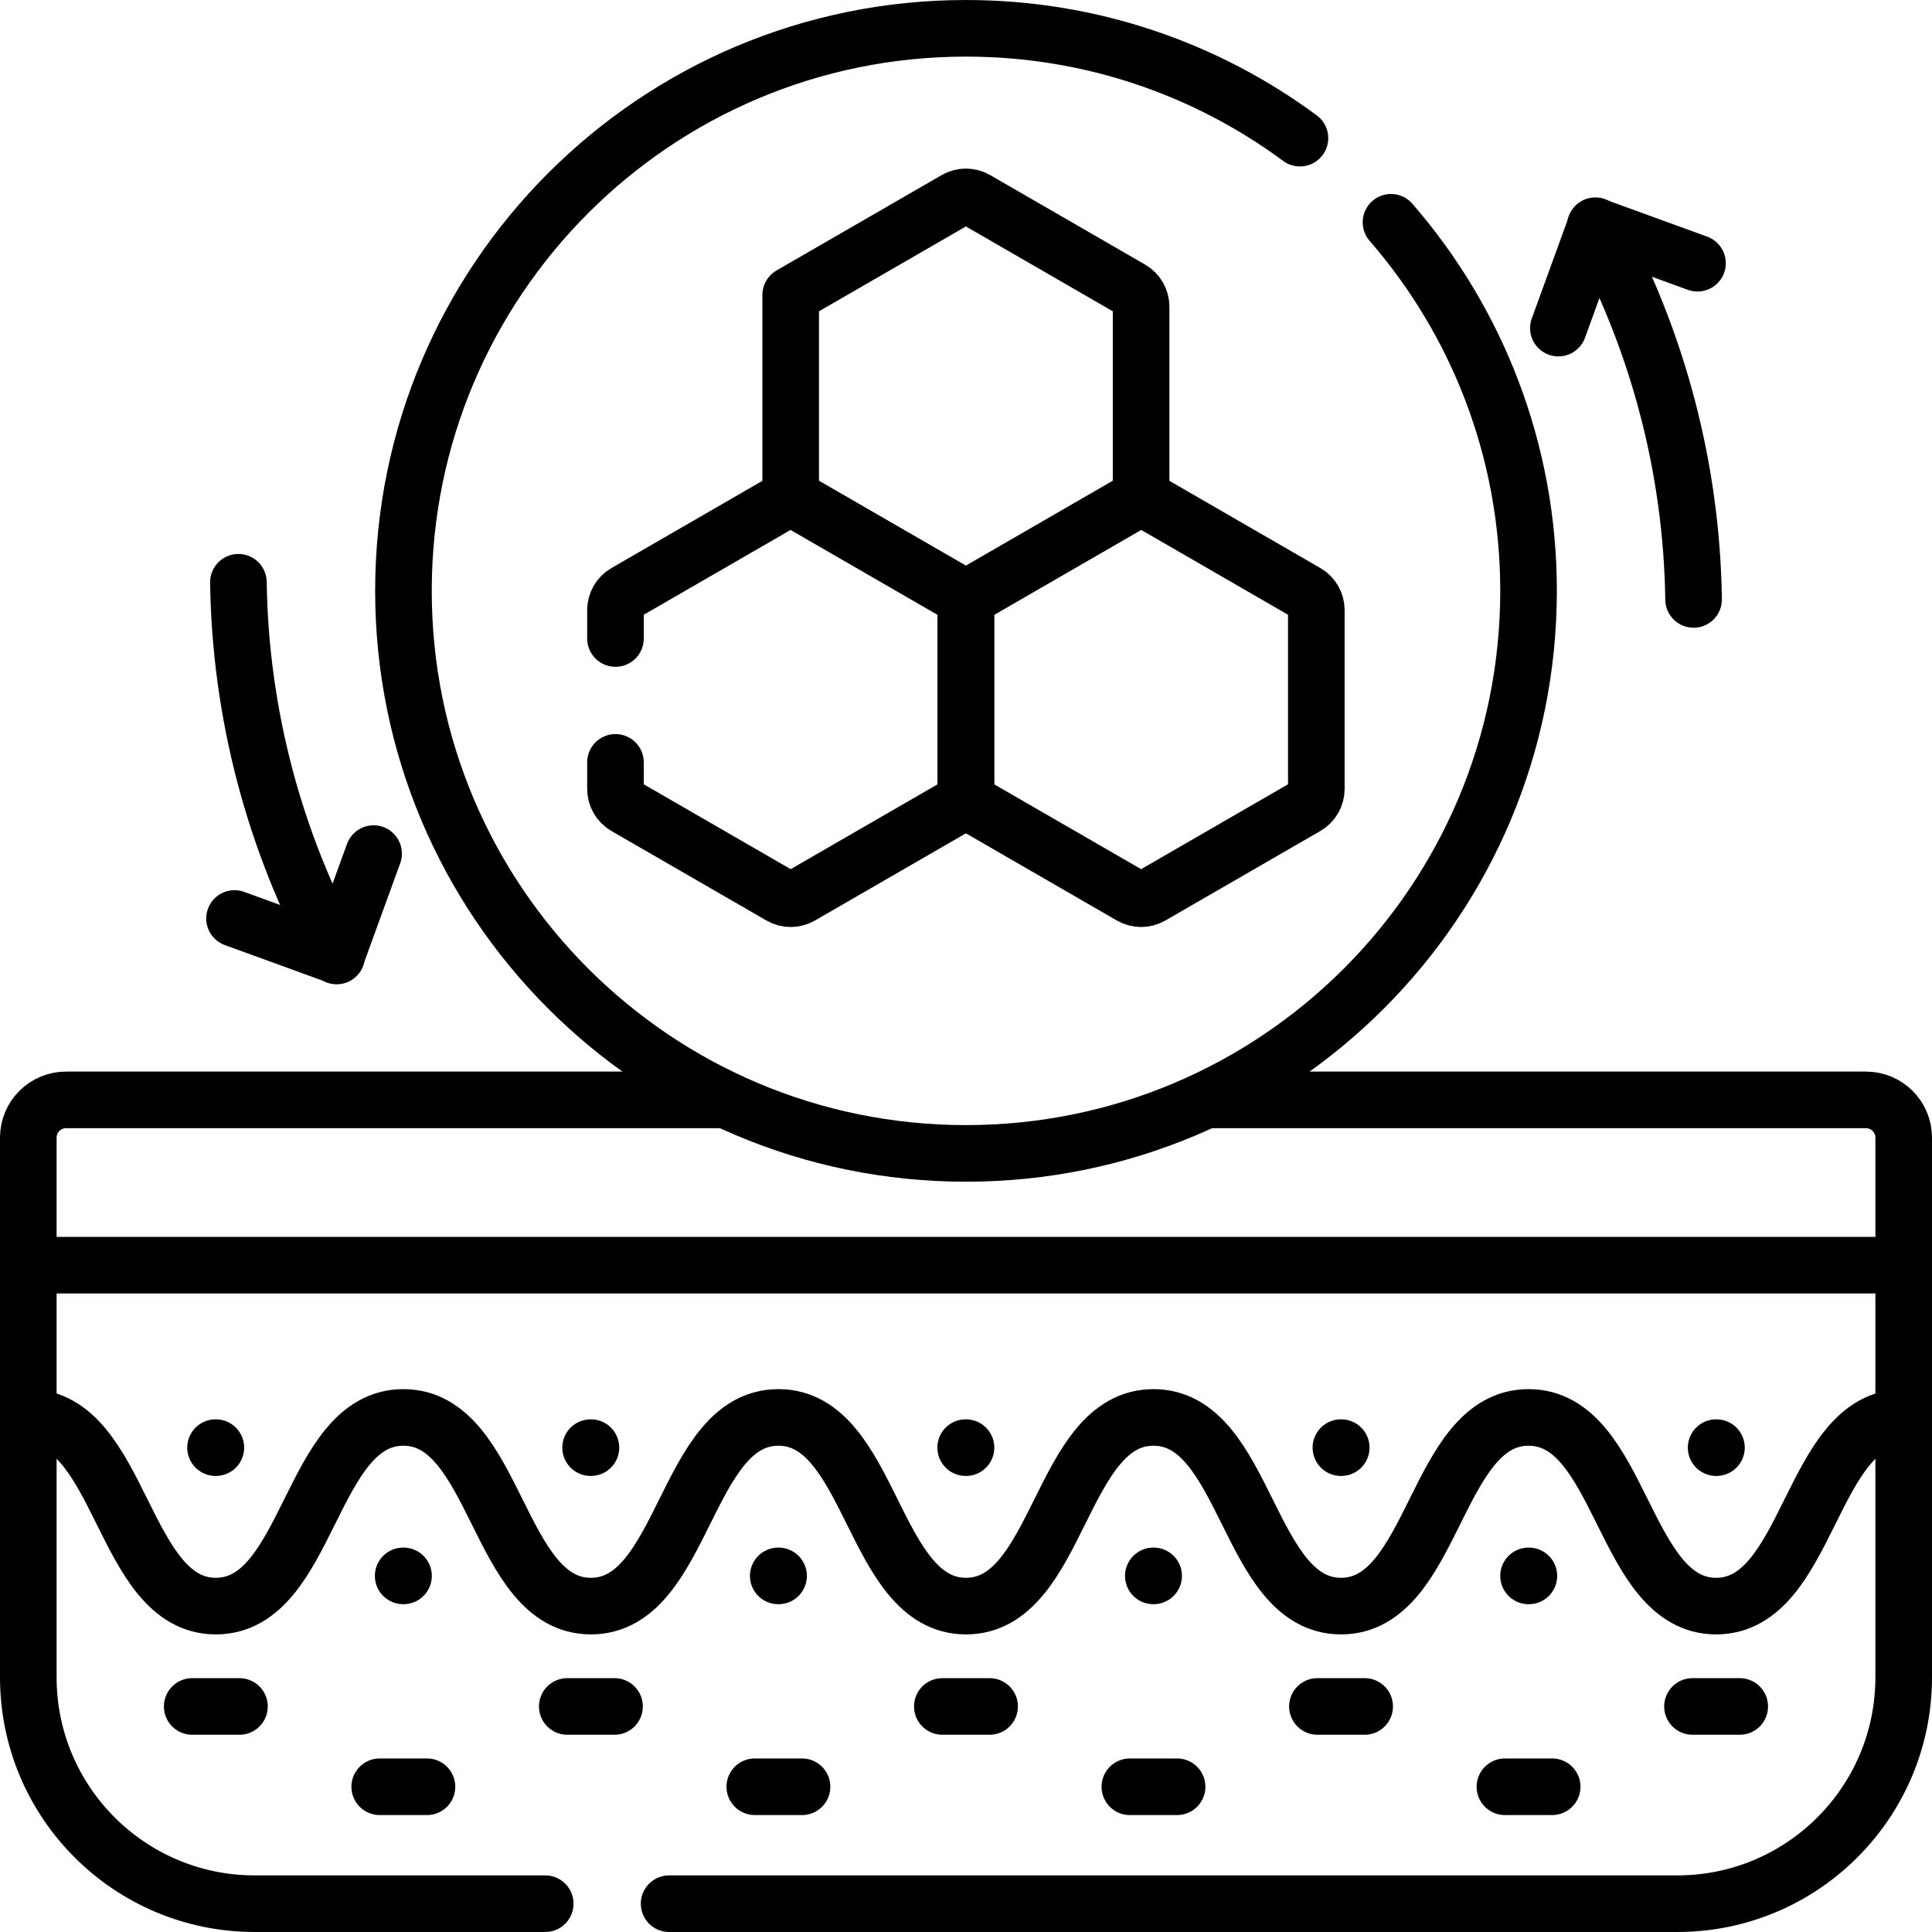 <svg xml:space="preserve" style="enable-background:new 0 0 512 512;" viewBox="0 0 512 512" y="0px" x="0px" xmlns:xlink="http://www.w3.org/1999/xlink" xmlns="http://www.w3.org/2000/svg" id="Capa_1" version="1.1">
<g>
	<g>
		<g>
			<g>
				<g>
					
						<line y2="335.285" x2="504.5" y1="335.285" x1="7.5" style="fill:none;stroke:#000000;stroke-width:15;stroke-linecap:round;stroke-linejoin:round;stroke-miterlimit:10;"></line>
					<path d="M7.5,375.634c24.849,0,24.849,50,49.698,50c24.85,0,24.85-50,49.699-50c24.849,0,24.849,50,49.698,50c24.85,0,24.85-50,49.7-50
						c24.849,0,24.849,50,49.697,50c24.849,0,24.849-50,49.698-50c24.85,0,24.85,50,49.7,50c24.849,0,24.849-50,49.699-50
						c24.853,0,24.853,50,49.705,50c24.853,0,24.853-50,49.705-50" style="fill:none;stroke:#000000;stroke-width:15;stroke-linecap:round;stroke-linejoin:round;stroke-miterlimit:10;"></path>
					<path d="M191.367,291.48H17.5c-5.523,0-10,4.477-10,10v143.018c0,33.137,26.863,60,60,60h76.99" style="fill:none;stroke:#000000;stroke-width:15;stroke-linecap:round;stroke-linejoin:round;stroke-miterlimit:10;"></path>
					<path d="M177.321,504.498H444.5c33.137,0,60-26.863,60-60V301.48c0-5.523-4.477-10-10-10H320.317" style="fill:none;stroke:#000000;stroke-width:15;stroke-linecap:round;stroke-linejoin:round;stroke-miterlimit:10;"></path>
				</g>
				<g>
					<g>
						
							<line y2="452.227" x2="448.526" y1="452.227" x1="461.048" style="fill:none;stroke:#000000;stroke-width:15;stroke-linecap:round;stroke-linejoin:round;stroke-miterlimit:10;"></line>
						
							<line y2="452.227" x2="349.129" y1="452.227" x1="361.651" style="fill:none;stroke:#000000;stroke-width:15;stroke-linecap:round;stroke-linejoin:round;stroke-miterlimit:10;"></line>
						
							<line y2="452.227" x2="249.732" y1="452.227" x1="262.254" style="fill:none;stroke:#000000;stroke-width:15;stroke-linecap:round;stroke-linejoin:round;stroke-miterlimit:10;"></line>
						
							<line y2="452.227" x2="150.335" y1="452.227" x1="162.857" style="fill:none;stroke:#000000;stroke-width:15;stroke-linecap:round;stroke-linejoin:round;stroke-miterlimit:10;"></line>
						
							<line y2="452.227" x2="50.938" y1="452.227" x1="63.459" style="fill:none;stroke:#000000;stroke-width:15;stroke-linecap:round;stroke-linejoin:round;stroke-miterlimit:10;"></line>
					</g>
					<g>
						
							<line y2="473.509" x2="398.821" y1="473.509" x1="411.343" style="fill:none;stroke:#000000;stroke-width:15;stroke-linecap:round;stroke-linejoin:round;stroke-miterlimit:10;"></line>
						
							<line y2="473.509" x2="299.424" y1="473.509" x1="311.945" style="fill:none;stroke:#000000;stroke-width:15;stroke-linecap:round;stroke-linejoin:round;stroke-miterlimit:10;"></line>
						
							<line y2="473.509" x2="200.026" y1="473.509" x1="212.548" style="fill:none;stroke:#000000;stroke-width:15;stroke-linecap:round;stroke-linejoin:round;stroke-miterlimit:10;"></line>
						
							<line y2="473.509" x2="100.629" y1="473.509" x1="113.151" style="fill:none;stroke:#000000;stroke-width:15;stroke-linecap:round;stroke-linejoin:round;stroke-miterlimit:10;"></line>
					</g>
				</g>
			</g>
			<g>
				<g>
					<g>
						
							<line y2="417.629" x2="106.933" y1="417.629" x1="106.847" style="fill:none;stroke:#000000;stroke-width:15;stroke-linecap:round;stroke-linejoin:round;stroke-miterlimit:10;"></line>
					</g>
				</g>
				<g>
					<g>
						
							<line y2="417.629" x2="206.33" y1="417.629" x1="206.244" style="fill:none;stroke:#000000;stroke-width:15;stroke-linecap:round;stroke-linejoin:round;stroke-miterlimit:10;"></line>
					</g>
				</g>
				<g>
					<g>
						
							<line y2="417.629" x2="305.727" y1="417.629" x1="305.642" style="fill:none;stroke:#000000;stroke-width:15;stroke-linecap:round;stroke-linejoin:round;stroke-miterlimit:10;"></line>
					</g>
				</g>
				<g>
					<g>
						
							<line y2="417.629" x2="405.168" y1="417.629" x1="405.082" style="fill:none;stroke:#000000;stroke-width:15;stroke-linecap:round;stroke-linejoin:round;stroke-miterlimit:10;"></line>
					</g>
				</g>
			</g>
			<g>
				<g>
					<g>
						
							<line y2="383.639" x2="57.206" y1="383.639" x1="57.12" style="fill:none;stroke:#000000;stroke-width:15;stroke-linecap:round;stroke-linejoin:round;stroke-miterlimit:10;"></line>
					</g>
				</g>
				<g>
					<g>
						
							<line y2="383.639" x2="156.603" y1="383.639" x1="156.517" style="fill:none;stroke:#000000;stroke-width:15;stroke-linecap:round;stroke-linejoin:round;stroke-miterlimit:10;"></line>
					</g>
				</g>
				<g>
					<g>
						
							<line y2="383.639" x2="256" y1="383.639" x1="255.914" style="fill:none;stroke:#000000;stroke-width:15;stroke-linecap:round;stroke-linejoin:round;stroke-miterlimit:10;"></line>
					</g>
				</g>
				<g>
					<g>
						
							<line y2="383.639" x2="355.44" y1="383.639" x1="355.354" style="fill:none;stroke:#000000;stroke-width:15;stroke-linecap:round;stroke-linejoin:round;stroke-miterlimit:10;"></line>
					</g>
				</g>
				<g>
					<g>
						
							<line y2="383.639" x2="454.88" y1="383.639" x1="454.794" style="fill:none;stroke:#000000;stroke-width:15;stroke-linecap:round;stroke-linejoin:round;stroke-miterlimit:10;"></line>
					</g>
				</g>
			</g>
		</g>
		<g>
			<g>
				<g>
					<path d="M163.107,202.039v7.042c0,1.916,1.022,3.687,2.682,4.646l41.068,23.72c1.66,0.959,3.706,0.959,5.367,0l43.75-25.269v-53.593
						L209.54,131.76l-43.752,25.275c-1.659,0.959-2.681,2.729-2.681,4.646v7.527" style="fill:none;stroke:#000000;stroke-width:15;stroke-linecap:round;stroke-linejoin:round;stroke-miterlimit:10;"></path>
				</g>
				<g>
					<path d="M255.973,158.585v53.593l43.749,25.269c1.66,0.959,3.706,0.959,5.367,0l41.068-23.72c1.66-0.959,2.682-2.729,2.682-4.646v-47.4
						c0-1.916-1.022-3.687-2.681-4.646l-43.752-25.275L255.973,158.585z" style="fill:none;stroke:#000000;stroke-width:15;stroke-linecap:round;stroke-linejoin:round;stroke-miterlimit:10;"></path>
				</g>
				<g>
					<path d="M209.54,78.172v53.593l46.433,26.819l46.433-26.819V81.269c0-1.916-1.022-3.687-2.681-4.646l-41.068-23.725
						c-1.661-0.959-3.707-0.959-5.368,0L209.54,78.172z" style="fill:none;stroke:#000000;stroke-width:15;stroke-linecap:round;stroke-linejoin:round;stroke-miterlimit:10;"></path>
				</g>
			</g>
			<path d="M344.498,36.609C319.746,18.32,289.138,7.502,256,7.502c-82.336,0-149.082,66.746-149.082,149.082S173.664,305.665,256,305.665
				s149.082-66.746,149.082-149.082c0-37.362-13.745-71.513-36.453-97.675" style="fill:none;stroke:#000000;stroke-width:15;stroke-linecap:round;stroke-linejoin:round;stroke-miterlimit:10;"></path>
			<g>
				<g>
					<g>
						
							<path d="M63.182,154.307c0.481,34.594,9.44,68.677,26.033,99.036" style="fill:none;stroke:#000000;stroke-width:15;stroke-linecap:round;stroke-linejoin:round;stroke-miterlimit:10;"></path>
					</g>
				</g>
				<g>
					
						<polyline points="99.01,226.213 89.177,253.24 62.149,243.407" style="fill:none;stroke:#000000;stroke-width:15;stroke-linecap:round;stroke-linejoin:round;stroke-miterlimit:10;"></polyline>
				</g>
				<g>
					<g>
						
							<path d="M448.818,158.856c-0.481-34.594-9.44-68.677-26.033-99.036" style="fill:none;stroke:#000000;stroke-width:15;stroke-linecap:round;stroke-linejoin:round;stroke-miterlimit:10;"></path>
					</g>
					<g>
						
							<polyline points="412.99,86.951 422.823,59.923 449.851,69.756" style="fill:none;stroke:#000000;stroke-width:15;stroke-linecap:round;stroke-linejoin:round;stroke-miterlimit:10;"></polyline>
					</g>
				</g>
			</g>
		</g>
	</g>
</g>
<g>
</g>
<g>
</g>
<g>
</g>
<g>
</g>
<g>
</g>
<g>
</g>
<g>
</g>
<g>
</g>
<g>
</g>
<g>
</g>
<g>
</g>
<g>
</g>
<g>
</g>
<g>
</g>
<g>
</g>
</svg>